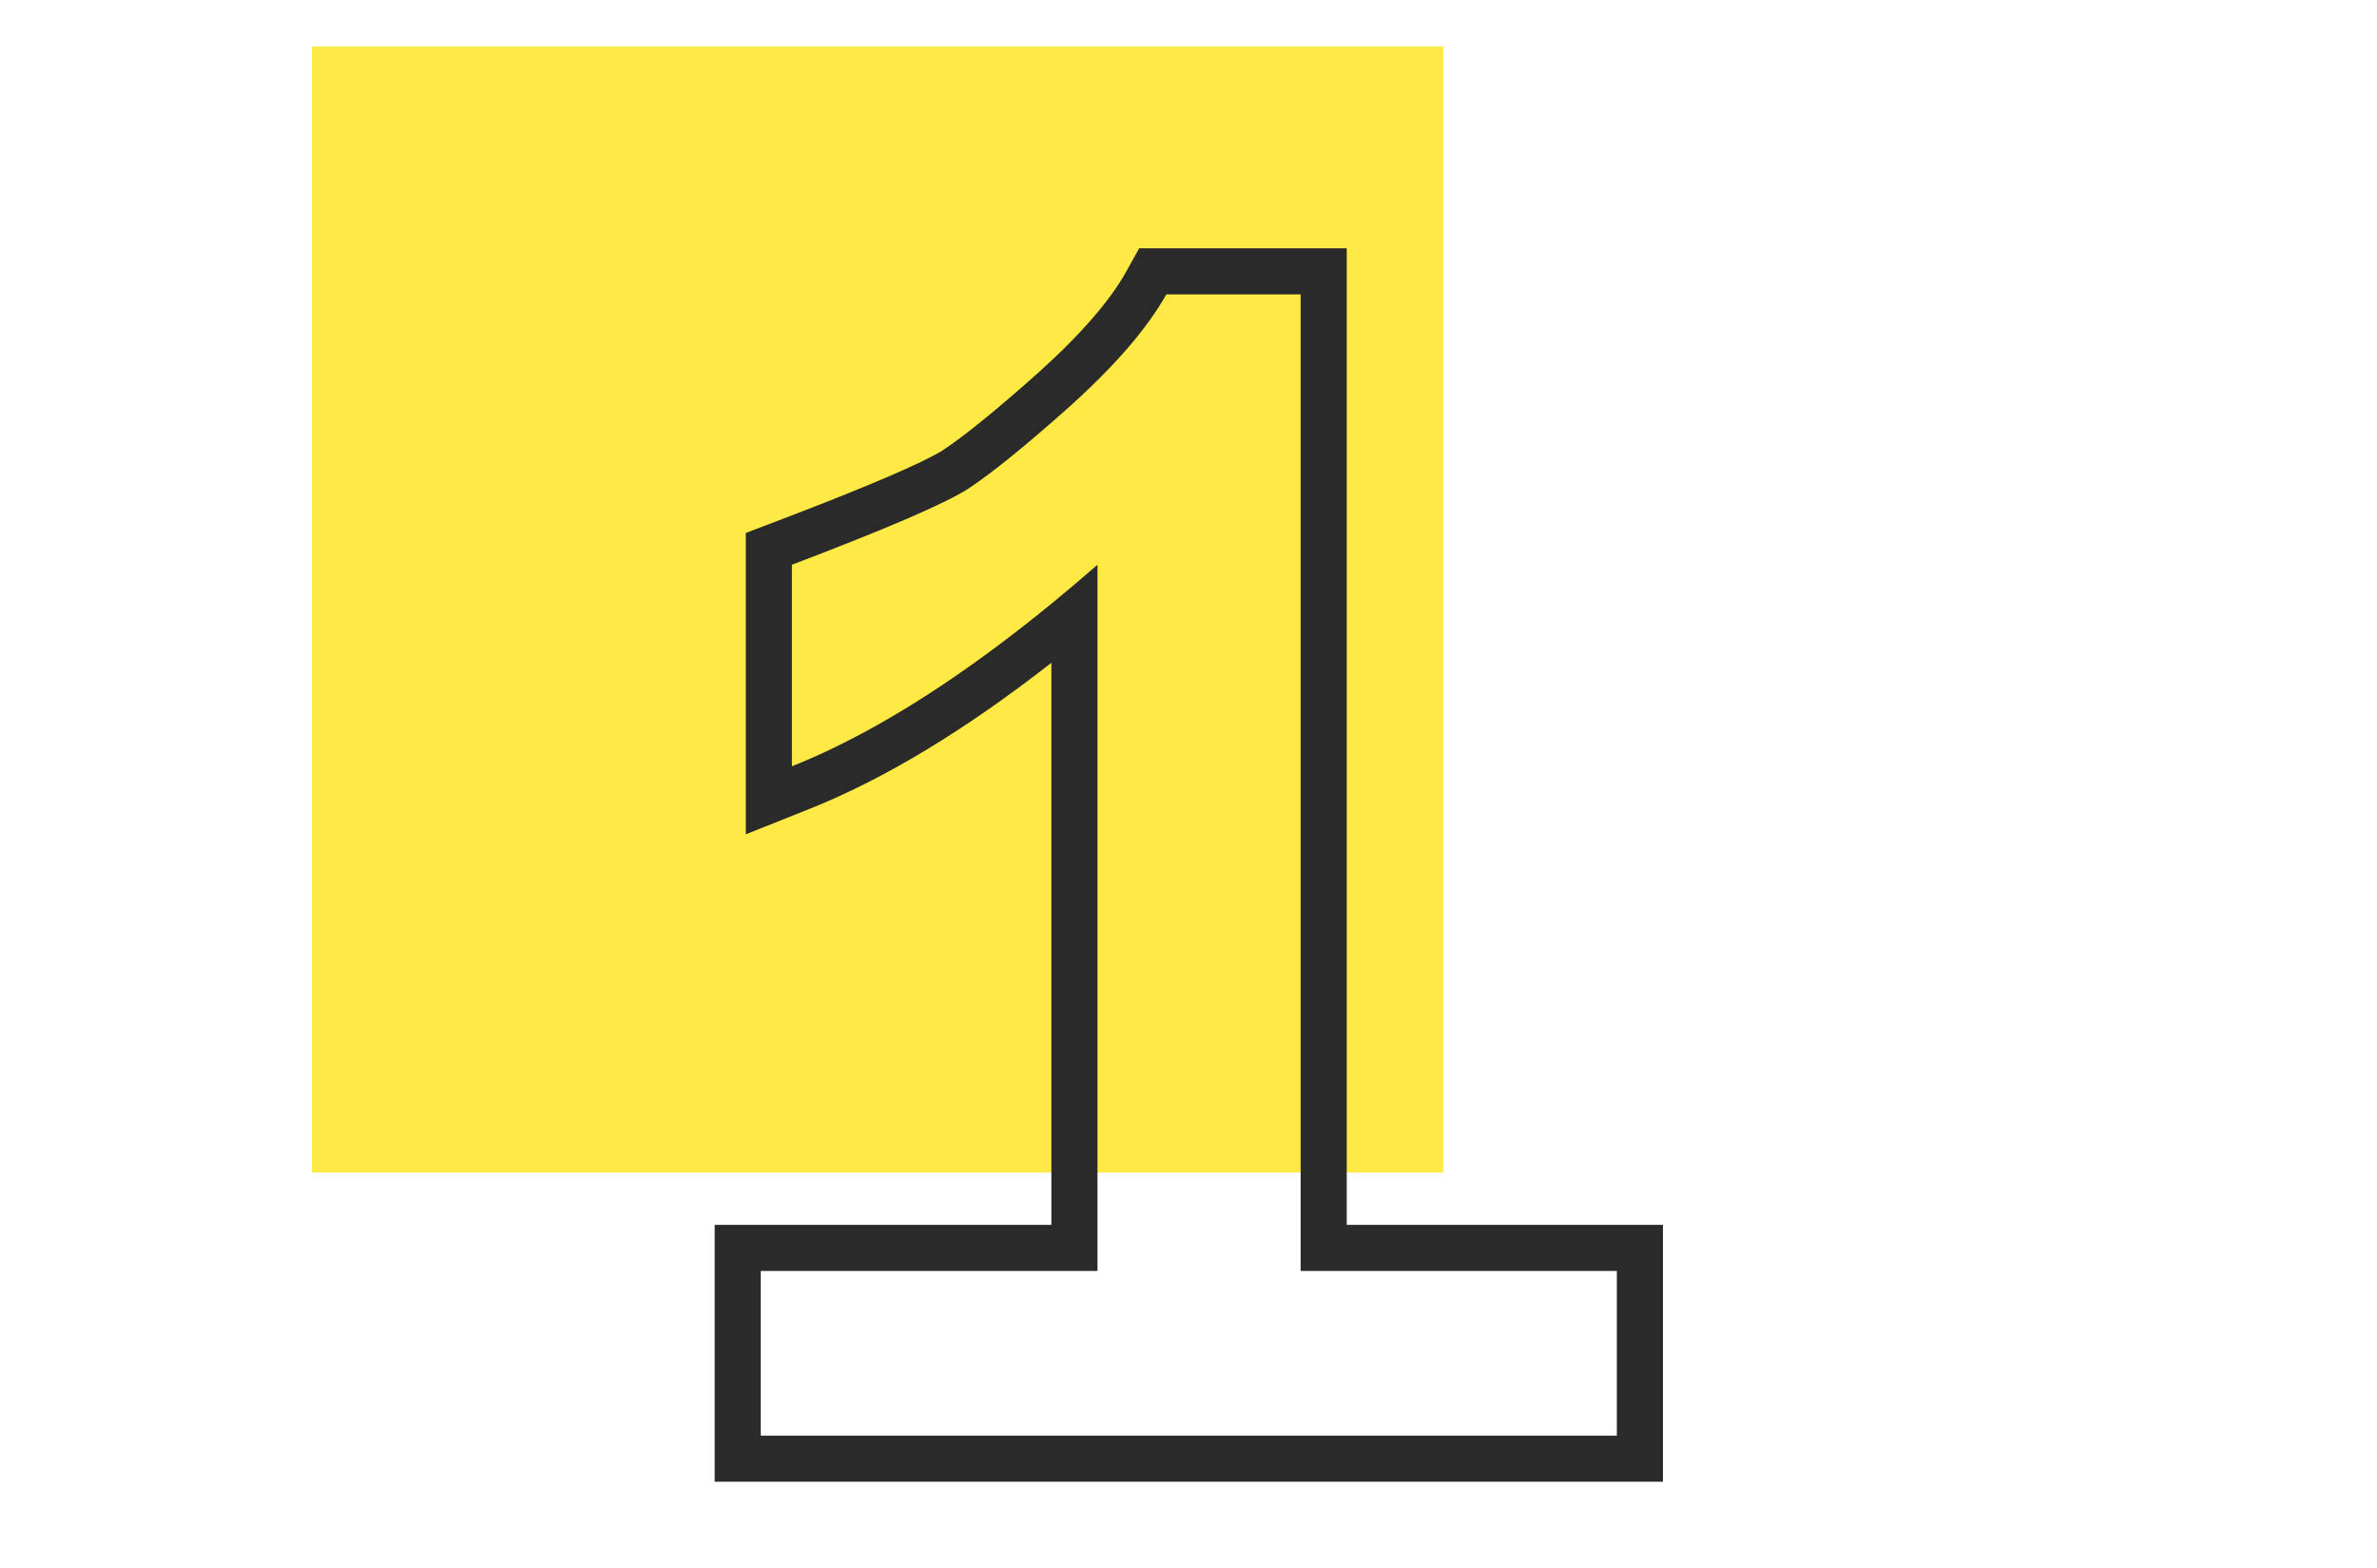 <svg width="2578" height="1700" viewBox="0 0 2578 1700" fill="none" xmlns="http://www.w3.org/2000/svg">
<rect x="338.195" y="50.388" width="1227.02" height="1221.16" fill="#FFE945"/>
<path fill-rule="evenodd" clip-rule="evenodd" d="M1803.57 1606.91H775.109V1328.32H1140.28V718.764C1047.55 791.22 959.9 844.559 877.394 877.463L808.872 904.791V577.97L841.106 565.717C943.257 526.887 1001.39 501.454 1022.09 488.576C1044.18 474.135 1078.96 446.201 1127.55 402.881C1174.72 360.243 1204.88 324.247 1221.23 294.912L1235.53 269.255H1460.62V1328.32H1803.57V1606.91ZM1410.62 1378.32V319.255H1264.91C1244.77 355.387 1210.12 395.665 1160.96 440.089C1111.79 483.921 1074.48 514.129 1049.01 530.714C1023.54 546.707 960.159 573.953 858.872 612.454V831.021C875.242 824.492 891.908 817.066 908.872 808.742C980.69 773.5 1057.82 722.168 1140.28 654.745C1156.73 641.289 1173.4 627.192 1190.28 612.454V1378.32H825.109V1556.91H1753.57V1378.32H1410.62Z" fill="#2A2A2A"/>
</svg>
